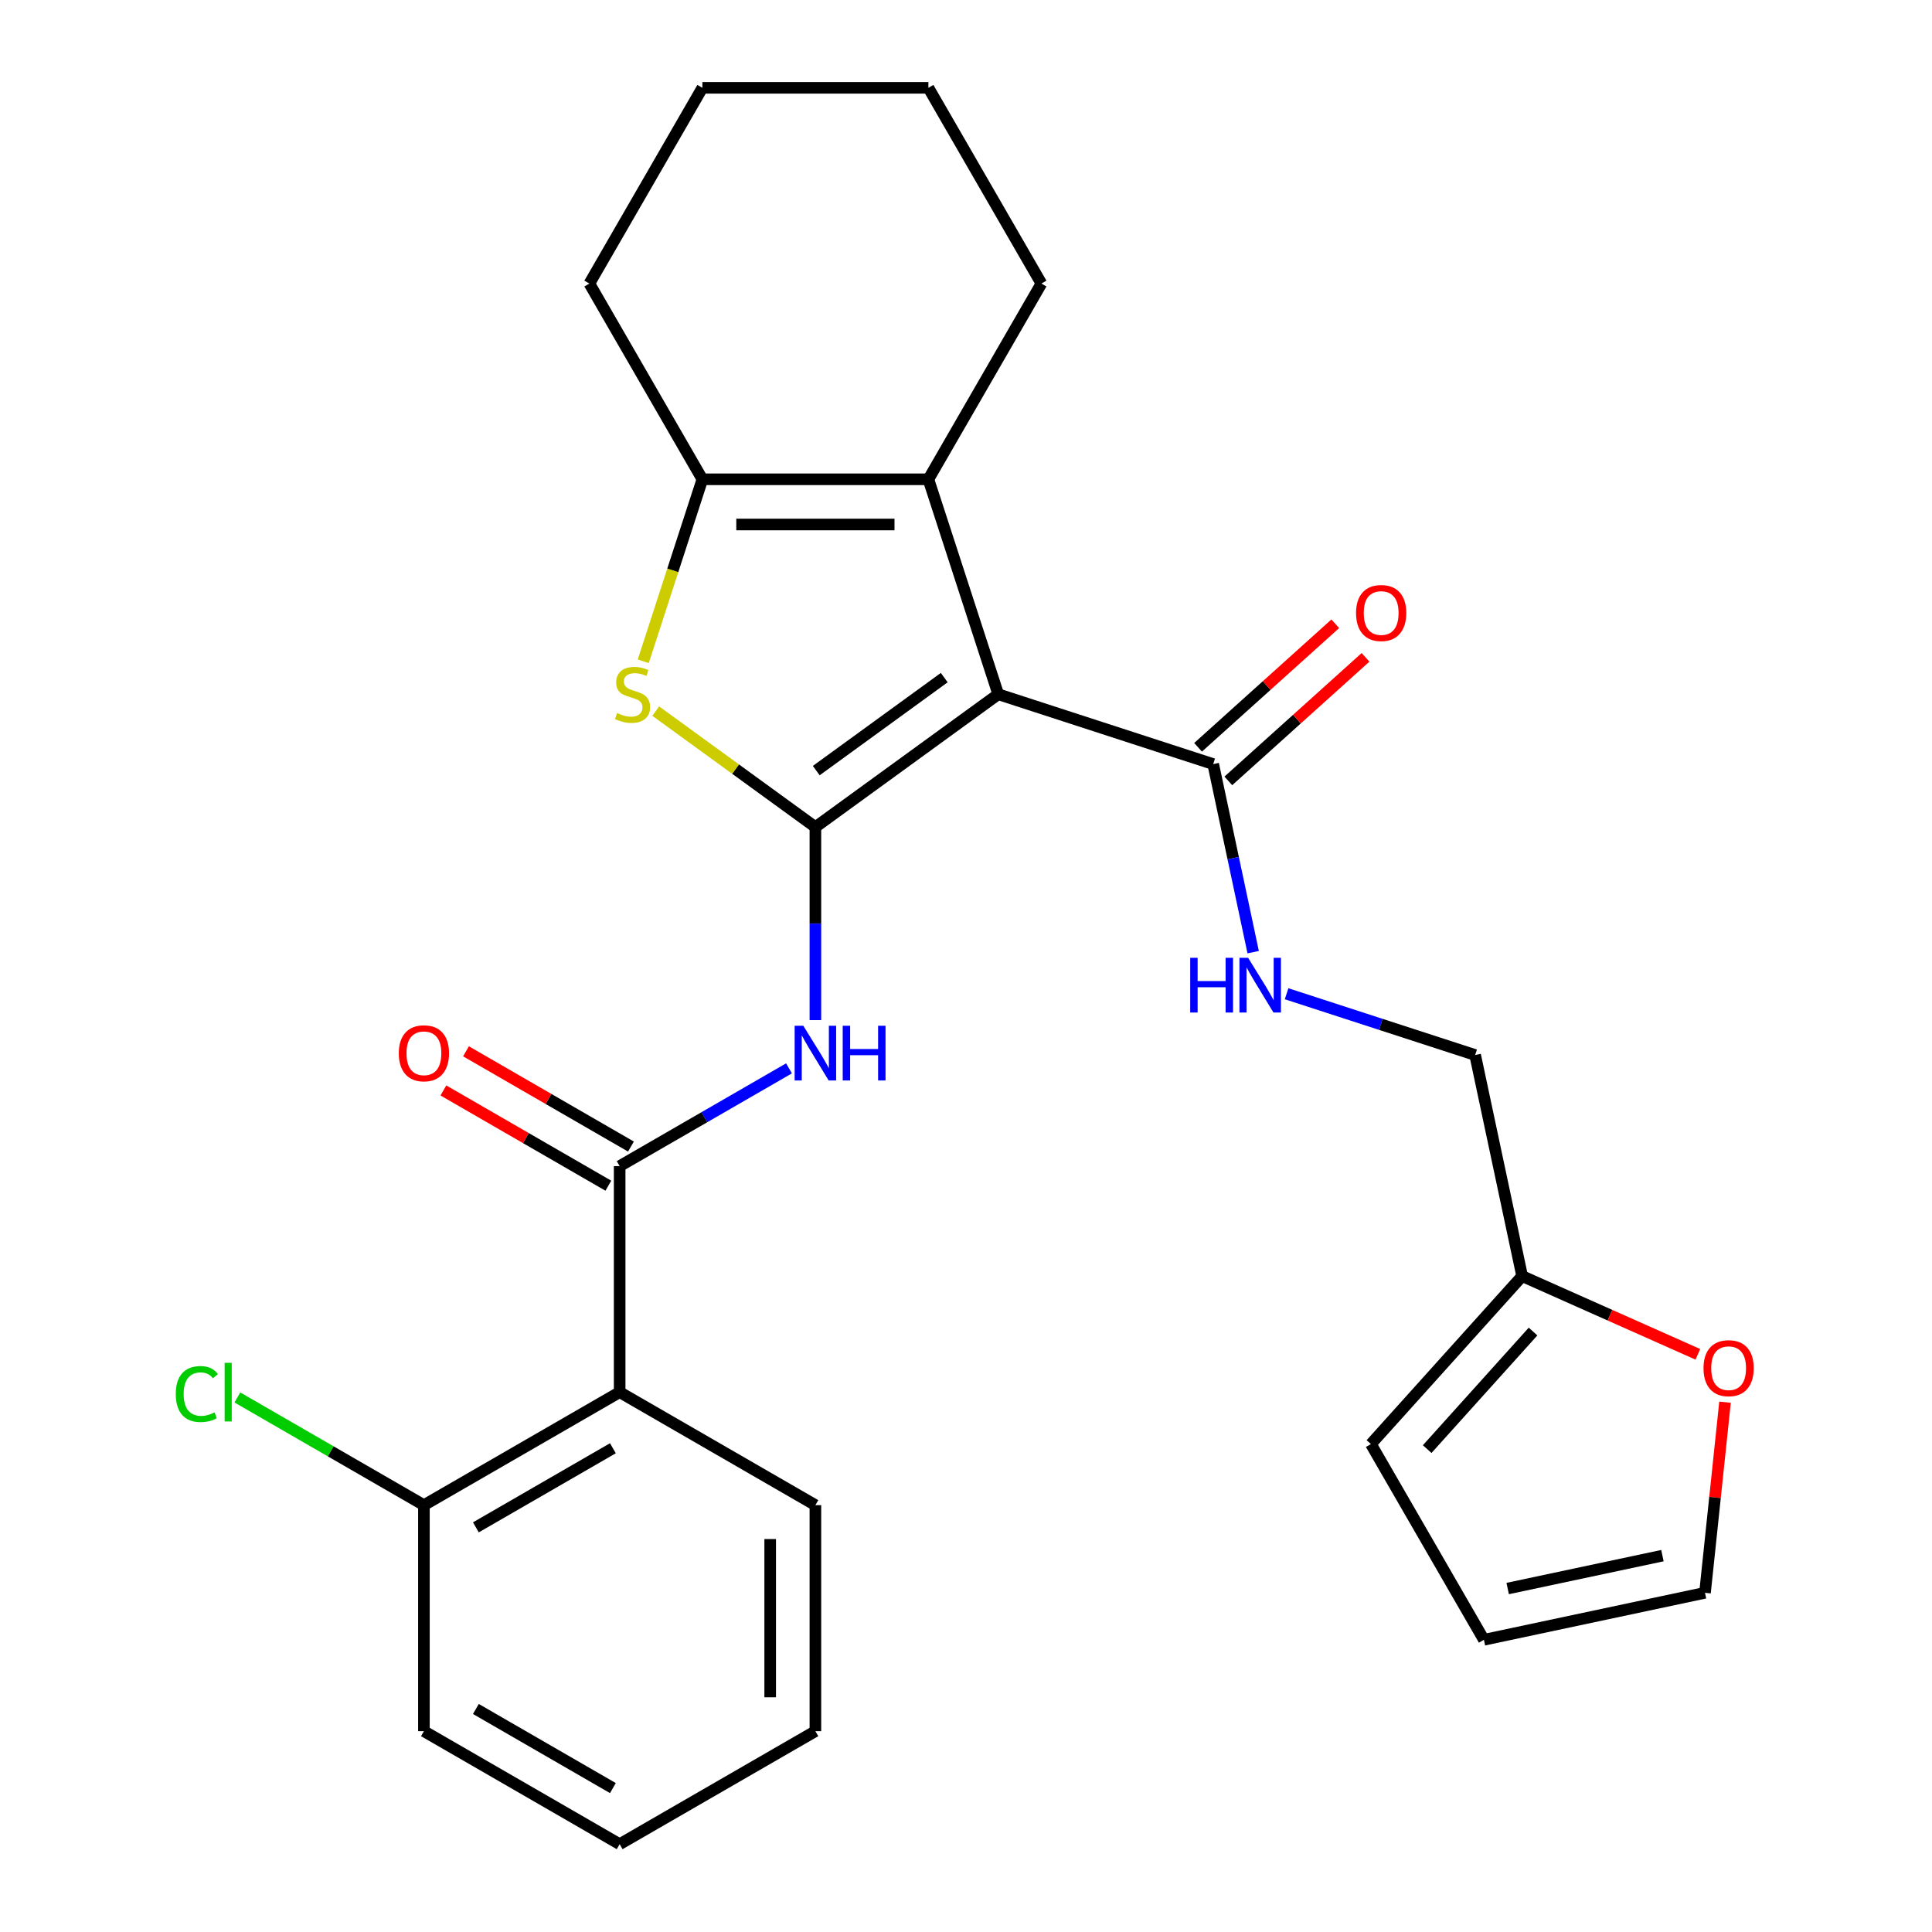 <?xml version='1.0' encoding='iso-8859-1'?>
<svg version='1.1' baseProfile='full'
              xmlns='http://www.w3.org/2000/svg'
                      xmlns:rdkit='http://www.rdkit.org/xml'
                      xmlns:xlink='http://www.w3.org/1999/xlink'
                  xml:space='preserve'
width='1000px' height='1000px' viewBox='0 0 1000 1000'>
<!-- END OF HEADER -->
<rect style='opacity:1.0;fill:#FFFFFF;stroke:none' width='1000' height='1000' x='0' y='0'> </rect>
<path class='bond-0' d='M 422.046,428.105 L 516.69,359.342' style='fill:none;fill-rule:evenodd;stroke:#000000;stroke-width:6px;stroke-linecap:butt;stroke-linejoin:miter;stroke-opacity:1' />
<path class='bond-0' d='M 422.49,398.862 L 488.741,350.728' style='fill:none;fill-rule:evenodd;stroke:#000000;stroke-width:6px;stroke-linecap:butt;stroke-linejoin:miter;stroke-opacity:1' />
<path class='bond-1' d='M 422.046,428.105 L 380.726,398.085' style='fill:none;fill-rule:evenodd;stroke:#000000;stroke-width:6px;stroke-linecap:butt;stroke-linejoin:miter;stroke-opacity:1' />
<path class='bond-1' d='M 380.726,398.085 L 339.407,368.064' style='fill:none;fill-rule:evenodd;stroke:#CCCC00;stroke-width:6px;stroke-linecap:butt;stroke-linejoin:miter;stroke-opacity:1' />
<path class='bond-3' d='M 422.046,428.105 L 422.046,478.056' style='fill:none;fill-rule:evenodd;stroke:#000000;stroke-width:6px;stroke-linecap:butt;stroke-linejoin:miter;stroke-opacity:1' />
<path class='bond-3' d='M 422.046,478.056 L 422.046,528.007' style='fill:none;fill-rule:evenodd;stroke:#0000FF;stroke-width:6px;stroke-linecap:butt;stroke-linejoin:miter;stroke-opacity:1' />
<path class='bond-2' d='M 516.69,359.342 L 480.539,248.081' style='fill:none;fill-rule:evenodd;stroke:#000000;stroke-width:6px;stroke-linecap:butt;stroke-linejoin:miter;stroke-opacity:1' />
<path class='bond-7' d='M 516.69,359.342 L 627.951,395.493' style='fill:none;fill-rule:evenodd;stroke:#000000;stroke-width:6px;stroke-linecap:butt;stroke-linejoin:miter;stroke-opacity:1' />
<path class='bond-5' d='M 332.94,342.298 L 348.246,295.19' style='fill:none;fill-rule:evenodd;stroke:#CCCC00;stroke-width:6px;stroke-linecap:butt;stroke-linejoin:miter;stroke-opacity:1' />
<path class='bond-5' d='M 348.246,295.19 L 363.553,248.081' style='fill:none;fill-rule:evenodd;stroke:#000000;stroke-width:6px;stroke-linecap:butt;stroke-linejoin:miter;stroke-opacity:1' />
<path class='bond-19' d='M 480.539,248.081 L 539.033,146.768' style='fill:none;fill-rule:evenodd;stroke:#000000;stroke-width:6px;stroke-linecap:butt;stroke-linejoin:miter;stroke-opacity:1' />
<path class='bond-27' d='M 480.539,248.081 L 363.553,248.081' style='fill:none;fill-rule:evenodd;stroke:#000000;stroke-width:6px;stroke-linecap:butt;stroke-linejoin:miter;stroke-opacity:1' />
<path class='bond-27' d='M 462.991,271.479 L 381.101,271.479' style='fill:none;fill-rule:evenodd;stroke:#000000;stroke-width:6px;stroke-linecap:butt;stroke-linejoin:miter;stroke-opacity:1' />
<path class='bond-4' d='M 408.381,552.981 L 364.557,578.283' style='fill:none;fill-rule:evenodd;stroke:#0000FF;stroke-width:6px;stroke-linecap:butt;stroke-linejoin:miter;stroke-opacity:1' />
<path class='bond-4' d='M 364.557,578.283 L 320.733,603.585' style='fill:none;fill-rule:evenodd;stroke:#000000;stroke-width:6px;stroke-linecap:butt;stroke-linejoin:miter;stroke-opacity:1' />
<path class='bond-6' d='M 320.733,603.585 L 320.733,720.572' style='fill:none;fill-rule:evenodd;stroke:#000000;stroke-width:6px;stroke-linecap:butt;stroke-linejoin:miter;stroke-opacity:1' />
<path class='bond-12' d='M 326.582,593.454 L 283.888,568.804' style='fill:none;fill-rule:evenodd;stroke:#000000;stroke-width:6px;stroke-linecap:butt;stroke-linejoin:miter;stroke-opacity:1' />
<path class='bond-12' d='M 283.888,568.804 L 241.193,544.155' style='fill:none;fill-rule:evenodd;stroke:#FF0000;stroke-width:6px;stroke-linecap:butt;stroke-linejoin:miter;stroke-opacity:1' />
<path class='bond-12' d='M 314.883,613.717 L 272.189,589.067' style='fill:none;fill-rule:evenodd;stroke:#000000;stroke-width:6px;stroke-linecap:butt;stroke-linejoin:miter;stroke-opacity:1' />
<path class='bond-12' d='M 272.189,589.067 L 229.495,564.418' style='fill:none;fill-rule:evenodd;stroke:#FF0000;stroke-width:6px;stroke-linecap:butt;stroke-linejoin:miter;stroke-opacity:1' />
<path class='bond-20' d='M 363.553,248.081 L 305.059,146.768' style='fill:none;fill-rule:evenodd;stroke:#000000;stroke-width:6px;stroke-linecap:butt;stroke-linejoin:miter;stroke-opacity:1' />
<path class='bond-11' d='M 320.733,720.572 L 219.419,779.065' style='fill:none;fill-rule:evenodd;stroke:#000000;stroke-width:6px;stroke-linecap:butt;stroke-linejoin:miter;stroke-opacity:1' />
<path class='bond-11' d='M 317.234,749.609 L 246.315,790.554' style='fill:none;fill-rule:evenodd;stroke:#000000;stroke-width:6px;stroke-linecap:butt;stroke-linejoin:miter;stroke-opacity:1' />
<path class='bond-21' d='M 320.733,720.572 L 422.046,779.065' style='fill:none;fill-rule:evenodd;stroke:#000000;stroke-width:6px;stroke-linecap:butt;stroke-linejoin:miter;stroke-opacity:1' />
<path class='bond-8' d='M 627.951,395.493 L 638.297,444.166' style='fill:none;fill-rule:evenodd;stroke:#000000;stroke-width:6px;stroke-linecap:butt;stroke-linejoin:miter;stroke-opacity:1' />
<path class='bond-8' d='M 638.297,444.166 L 648.643,492.839' style='fill:none;fill-rule:evenodd;stroke:#0000FF;stroke-width:6px;stroke-linecap:butt;stroke-linejoin:miter;stroke-opacity:1' />
<path class='bond-13' d='M 635.779,404.187 L 671.286,372.217' style='fill:none;fill-rule:evenodd;stroke:#000000;stroke-width:6px;stroke-linecap:butt;stroke-linejoin:miter;stroke-opacity:1' />
<path class='bond-13' d='M 671.286,372.217 L 706.793,340.246' style='fill:none;fill-rule:evenodd;stroke:#FF0000;stroke-width:6px;stroke-linecap:butt;stroke-linejoin:miter;stroke-opacity:1' />
<path class='bond-13' d='M 620.123,386.799 L 655.63,354.829' style='fill:none;fill-rule:evenodd;stroke:#000000;stroke-width:6px;stroke-linecap:butt;stroke-linejoin:miter;stroke-opacity:1' />
<path class='bond-13' d='M 655.63,354.829 L 691.137,322.859' style='fill:none;fill-rule:evenodd;stroke:#FF0000;stroke-width:6px;stroke-linecap:butt;stroke-linejoin:miter;stroke-opacity:1' />
<path class='bond-17' d='M 665.939,514.363 L 714.737,530.219' style='fill:none;fill-rule:evenodd;stroke:#0000FF;stroke-width:6px;stroke-linecap:butt;stroke-linejoin:miter;stroke-opacity:1' />
<path class='bond-17' d='M 714.737,530.219 L 763.535,546.074' style='fill:none;fill-rule:evenodd;stroke:#000000;stroke-width:6px;stroke-linecap:butt;stroke-linejoin:miter;stroke-opacity:1' />
<path class='bond-9' d='M 787.858,660.505 L 763.535,546.074' style='fill:none;fill-rule:evenodd;stroke:#000000;stroke-width:6px;stroke-linecap:butt;stroke-linejoin:miter;stroke-opacity:1' />
<path class='bond-10' d='M 787.858,660.505 L 833.332,680.751' style='fill:none;fill-rule:evenodd;stroke:#000000;stroke-width:6px;stroke-linecap:butt;stroke-linejoin:miter;stroke-opacity:1' />
<path class='bond-10' d='M 833.332,680.751 L 878.806,700.997' style='fill:none;fill-rule:evenodd;stroke:#FF0000;stroke-width:6px;stroke-linecap:butt;stroke-linejoin:miter;stroke-opacity:1' />
<path class='bond-14' d='M 787.858,660.505 L 709.579,747.443' style='fill:none;fill-rule:evenodd;stroke:#000000;stroke-width:6px;stroke-linecap:butt;stroke-linejoin:miter;stroke-opacity:1' />
<path class='bond-14' d='M 793.504,689.201 L 738.708,750.058' style='fill:none;fill-rule:evenodd;stroke:#000000;stroke-width:6px;stroke-linecap:butt;stroke-linejoin:miter;stroke-opacity:1' />
<path class='bond-15' d='M 892.872,725.772 L 887.687,775.103' style='fill:none;fill-rule:evenodd;stroke:#FF0000;stroke-width:6px;stroke-linecap:butt;stroke-linejoin:miter;stroke-opacity:1' />
<path class='bond-15' d='M 887.687,775.103 L 882.502,824.433' style='fill:none;fill-rule:evenodd;stroke:#000000;stroke-width:6px;stroke-linecap:butt;stroke-linejoin:miter;stroke-opacity:1' />
<path class='bond-18' d='M 219.419,779.065 L 171.145,751.194' style='fill:none;fill-rule:evenodd;stroke:#000000;stroke-width:6px;stroke-linecap:butt;stroke-linejoin:miter;stroke-opacity:1' />
<path class='bond-18' d='M 171.145,751.194 L 122.87,723.323' style='fill:none;fill-rule:evenodd;stroke:#00CC00;stroke-width:6px;stroke-linecap:butt;stroke-linejoin:miter;stroke-opacity:1' />
<path class='bond-22' d='M 219.419,779.065 L 219.419,896.052' style='fill:none;fill-rule:evenodd;stroke:#000000;stroke-width:6px;stroke-linecap:butt;stroke-linejoin:miter;stroke-opacity:1' />
<path class='bond-16' d='M 709.579,747.443 L 768.072,848.756' style='fill:none;fill-rule:evenodd;stroke:#000000;stroke-width:6px;stroke-linecap:butt;stroke-linejoin:miter;stroke-opacity:1' />
<path class='bond-30' d='M 882.502,824.433 L 768.072,848.756' style='fill:none;fill-rule:evenodd;stroke:#000000;stroke-width:6px;stroke-linecap:butt;stroke-linejoin:miter;stroke-opacity:1' />
<path class='bond-30' d='M 860.473,805.196 L 780.372,822.222' style='fill:none;fill-rule:evenodd;stroke:#000000;stroke-width:6px;stroke-linecap:butt;stroke-linejoin:miter;stroke-opacity:1' />
<path class='bond-23' d='M 539.033,146.768 L 480.539,45.455' style='fill:none;fill-rule:evenodd;stroke:#000000;stroke-width:6px;stroke-linecap:butt;stroke-linejoin:miter;stroke-opacity:1' />
<path class='bond-24' d='M 305.059,146.768 L 363.553,45.455' style='fill:none;fill-rule:evenodd;stroke:#000000;stroke-width:6px;stroke-linecap:butt;stroke-linejoin:miter;stroke-opacity:1' />
<path class='bond-25' d='M 422.046,779.065 L 422.046,896.052' style='fill:none;fill-rule:evenodd;stroke:#000000;stroke-width:6px;stroke-linecap:butt;stroke-linejoin:miter;stroke-opacity:1' />
<path class='bond-25' d='M 398.649,796.613 L 398.649,878.504' style='fill:none;fill-rule:evenodd;stroke:#000000;stroke-width:6px;stroke-linecap:butt;stroke-linejoin:miter;stroke-opacity:1' />
<path class='bond-29' d='M 219.419,896.052 L 320.733,954.545' style='fill:none;fill-rule:evenodd;stroke:#000000;stroke-width:6px;stroke-linecap:butt;stroke-linejoin:miter;stroke-opacity:1' />
<path class='bond-29' d='M 246.315,884.563 L 317.234,925.509' style='fill:none;fill-rule:evenodd;stroke:#000000;stroke-width:6px;stroke-linecap:butt;stroke-linejoin:miter;stroke-opacity:1' />
<path class='bond-28' d='M 480.539,45.455 L 363.553,45.455' style='fill:none;fill-rule:evenodd;stroke:#000000;stroke-width:6px;stroke-linecap:butt;stroke-linejoin:miter;stroke-opacity:1' />
<path class='bond-26' d='M 422.046,896.052 L 320.733,954.545' style='fill:none;fill-rule:evenodd;stroke:#000000;stroke-width:6px;stroke-linecap:butt;stroke-linejoin:miter;stroke-opacity:1' />
<path  class='atom-2' d='M 319.402 369.062
Q 319.722 369.182, 321.042 369.742
Q 322.362 370.302, 323.802 370.662
Q 325.282 370.982, 326.722 370.982
Q 329.402 370.982, 330.962 369.702
Q 332.522 368.382, 332.522 366.102
Q 332.522 364.542, 331.722 363.582
Q 330.962 362.622, 329.762 362.102
Q 328.562 361.582, 326.562 360.982
Q 324.042 360.222, 322.522 359.502
Q 321.042 358.782, 319.962 357.262
Q 318.922 355.742, 318.922 353.182
Q 318.922 349.622, 321.322 347.422
Q 323.762 345.222, 328.562 345.222
Q 331.842 345.222, 335.562 346.782
L 334.642 349.862
Q 331.242 348.462, 328.682 348.462
Q 325.922 348.462, 324.402 349.622
Q 322.882 350.742, 322.922 352.702
Q 322.922 354.222, 323.682 355.142
Q 324.482 356.062, 325.602 356.582
Q 326.762 357.102, 328.682 357.702
Q 331.242 358.502, 332.762 359.302
Q 334.282 360.102, 335.362 361.742
Q 336.482 363.342, 336.482 366.102
Q 336.482 370.022, 333.842 372.142
Q 331.242 374.222, 326.882 374.222
Q 324.362 374.222, 322.442 373.662
Q 320.562 373.142, 318.322 372.222
L 319.402 369.062
' fill='#CCCC00'/>
<path  class='atom-4' d='M 415.786 530.932
L 425.066 545.932
Q 425.986 547.412, 427.466 550.092
Q 428.946 552.772, 429.026 552.932
L 429.026 530.932
L 432.786 530.932
L 432.786 559.252
L 428.906 559.252
L 418.946 542.852
Q 417.786 540.932, 416.546 538.732
Q 415.346 536.532, 414.986 535.852
L 414.986 559.252
L 411.306 559.252
L 411.306 530.932
L 415.786 530.932
' fill='#0000FF'/>
<path  class='atom-4' d='M 436.186 530.932
L 440.026 530.932
L 440.026 542.972
L 454.506 542.972
L 454.506 530.932
L 458.346 530.932
L 458.346 559.252
L 454.506 559.252
L 454.506 546.172
L 440.026 546.172
L 440.026 559.252
L 436.186 559.252
L 436.186 530.932
' fill='#0000FF'/>
<path  class='atom-9' d='M 616.054 495.763
L 619.894 495.763
L 619.894 507.803
L 634.374 507.803
L 634.374 495.763
L 638.214 495.763
L 638.214 524.083
L 634.374 524.083
L 634.374 511.003
L 619.894 511.003
L 619.894 524.083
L 616.054 524.083
L 616.054 495.763
' fill='#0000FF'/>
<path  class='atom-9' d='M 646.014 495.763
L 655.294 510.763
Q 656.214 512.243, 657.694 514.923
Q 659.174 517.603, 659.254 517.763
L 659.254 495.763
L 663.014 495.763
L 663.014 524.083
L 659.134 524.083
L 649.174 507.683
Q 648.014 505.763, 646.774 503.563
Q 645.574 501.363, 645.214 500.683
L 645.214 524.083
L 641.534 524.083
L 641.534 495.763
L 646.014 495.763
' fill='#0000FF'/>
<path  class='atom-11' d='M 881.731 708.167
Q 881.731 701.367, 885.091 697.567
Q 888.451 693.767, 894.731 693.767
Q 901.011 693.767, 904.371 697.567
Q 907.731 701.367, 907.731 708.167
Q 907.731 715.047, 904.331 718.967
Q 900.931 722.847, 894.731 722.847
Q 888.491 722.847, 885.091 718.967
Q 881.731 715.087, 881.731 708.167
M 894.731 719.647
Q 899.051 719.647, 901.371 716.767
Q 903.731 713.847, 903.731 708.167
Q 903.731 702.607, 901.371 699.807
Q 899.051 696.967, 894.731 696.967
Q 890.411 696.967, 888.051 699.767
Q 885.731 702.567, 885.731 708.167
Q 885.731 713.887, 888.051 716.767
Q 890.411 719.647, 894.731 719.647
' fill='#FF0000'/>
<path  class='atom-13' d='M 206.419 545.172
Q 206.419 538.372, 209.779 534.572
Q 213.139 530.772, 219.419 530.772
Q 225.699 530.772, 229.059 534.572
Q 232.419 538.372, 232.419 545.172
Q 232.419 552.052, 229.019 555.972
Q 225.619 559.852, 219.419 559.852
Q 213.179 559.852, 209.779 555.972
Q 206.419 552.092, 206.419 545.172
M 219.419 556.652
Q 223.739 556.652, 226.059 553.772
Q 228.419 550.852, 228.419 545.172
Q 228.419 539.612, 226.059 536.812
Q 223.739 533.972, 219.419 533.972
Q 215.099 533.972, 212.739 536.772
Q 210.419 539.572, 210.419 545.172
Q 210.419 550.892, 212.739 553.772
Q 215.099 556.652, 219.419 556.652
' fill='#FF0000'/>
<path  class='atom-14' d='M 701.889 317.294
Q 701.889 310.494, 705.249 306.694
Q 708.609 302.894, 714.889 302.894
Q 721.169 302.894, 724.529 306.694
Q 727.889 310.494, 727.889 317.294
Q 727.889 324.174, 724.489 328.094
Q 721.089 331.974, 714.889 331.974
Q 708.649 331.974, 705.249 328.094
Q 701.889 324.214, 701.889 317.294
M 714.889 328.774
Q 719.209 328.774, 721.529 325.894
Q 723.889 322.974, 723.889 317.294
Q 723.889 311.734, 721.529 308.934
Q 719.209 306.094, 714.889 306.094
Q 710.569 306.094, 708.209 308.894
Q 705.889 311.694, 705.889 317.294
Q 705.889 323.014, 708.209 325.894
Q 710.569 328.774, 714.889 328.774
' fill='#FF0000'/>
<path  class='atom-19' d='M 90.986 721.552
Q 90.986 714.512, 94.266 710.832
Q 97.586 707.112, 103.866 707.112
Q 109.706 707.112, 112.826 711.232
L 110.186 713.392
Q 107.906 710.392, 103.866 710.392
Q 99.586 710.392, 97.306 713.272
Q 95.066 716.112, 95.066 721.552
Q 95.066 727.152, 97.386 730.032
Q 99.746 732.912, 104.306 732.912
Q 107.426 732.912, 111.066 731.032
L 112.186 734.032
Q 110.706 734.992, 108.466 735.552
Q 106.226 736.112, 103.746 736.112
Q 97.586 736.112, 94.266 732.352
Q 90.986 728.592, 90.986 721.552
' fill='#00CC00'/>
<path  class='atom-19' d='M 116.266 705.392
L 119.946 705.392
L 119.946 735.752
L 116.266 735.752
L 116.266 705.392
' fill='#00CC00'/>
</svg>
